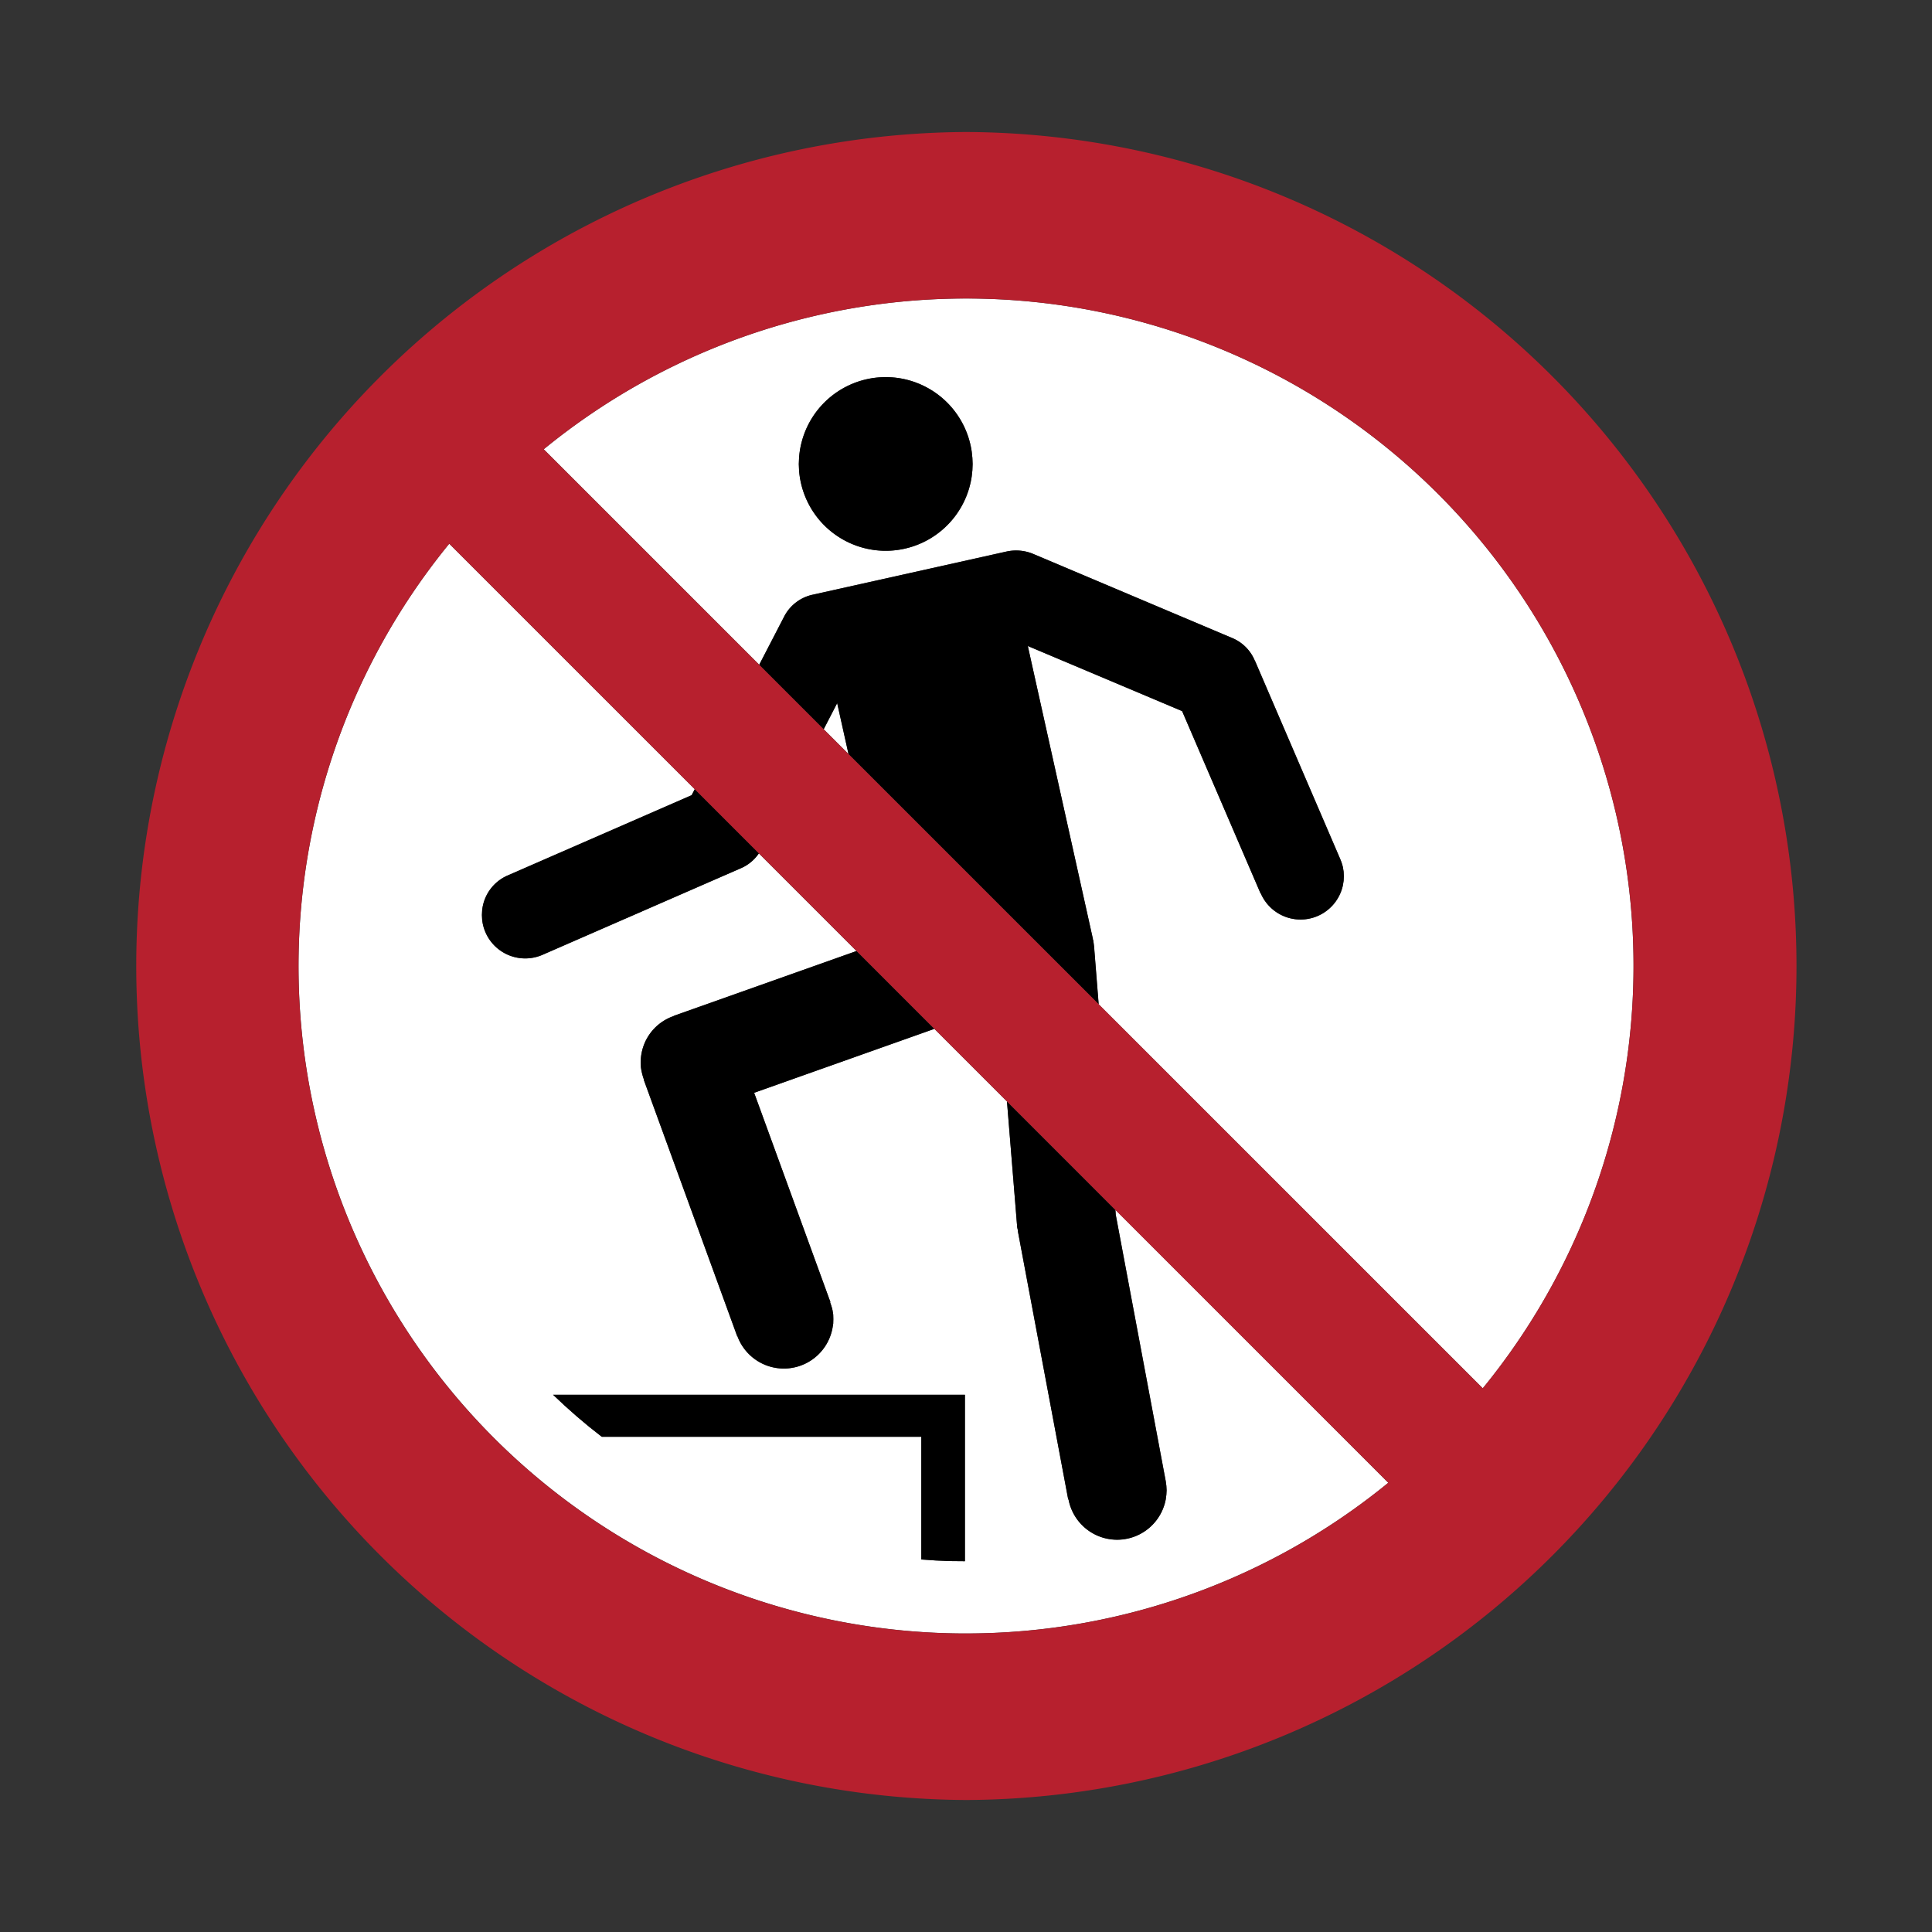 <svg id="Layer_1" data-name="Layer 1" xmlns="http://www.w3.org/2000/svg" width="30mm" height="30mm" viewBox="0 0 85.039 85.039"><rect x="0" y="0" width="85.039" height="85.039" fill="#333333" stroke="none"/><title>ISO7010_P</title><path d="M42.533,13.139a29.362,29.362,0,0,0-18.6,6.636l9.485,9.485,1.087-2.1h0a1.851,1.851,0,0,1,1.282-.988v0l8.529-1.9v0a1.96,1.96,0,0,1,1.159.106v0l.052.022.04.017L54.23,28.08h0a1.839,1.839,0,0,1,1.006,1.006l.005,0,3.753,8.727,0,0a2.2,2.2,0,0,1,.117.355l.032.2.011.2-.011.2-.032.2a1.906,1.906,0,0,1-3.614.355l-.011,0L52.032,31.3,45.24,28.435l2.867,12.9-.006,0c.007.025.017.046.023.072l.026.2.005.081.2,2.515L65.265,61.108A29.373,29.373,0,0,0,42.533,13.139ZM42.8,20.7l-.027.267a3.825,3.825,0,0,1-7.6-.267l-.011-.273.011-.272a3.824,3.824,0,0,1,7.6-.273l.027.273.011.272Z" style="fill:#fff"/><path d="M49.113,53.468l2.2,11.726h0l.027.2.011.2-.011.2-.027.2a2.177,2.177,0,0,1-4.279,0l-.014,0L44.8,54.186l.01,0c-.014-.065-.034-.126-.043-.2v-.054l-.443-5.45-3.2-3.2L33.194,48.1l3.358,9.218-.015.006a2.469,2.469,0,0,1,.105.341l.033.2.005.2-.005.2-.033.2a2.178,2.178,0,0,1-4.187.343l-.01,0L28.333,47.522l.011,0a2.508,2.508,0,0,1-.134-.546l-.011-.2.011-.2a2.149,2.149,0,0,1,1.447-1.85l0-.008L37.7,41.86l-4.3-4.3a1.83,1.83,0,0,1-.808.662v0l-8.711,3.805,0,0a1.906,1.906,0,0,1-2.661-1.55l-.01-.2.01-.2a1.877,1.877,0,0,1,1.136-1.546l0,0L30.445,35l.136-.263L19.774,23.932A29.374,29.374,0,0,0,61.108,65.265L49.1,53.252Zm-6.641,15.25-.642-.006-.636-.026-.642-.043v-5.4H26.489l-.556-.439-.541-.454-.529-.47-.519-.486H42.472Z" style="fill:#fff"/><polygon points="36.255 32.098 37.347 33.19 36.849 30.948 36.255 32.098" style="fill:#fff"/><polygon points="24.863 61.877 25.392 62.347 25.933 62.801 26.489 63.24 40.552 63.24 40.552 68.643 41.194 68.686 41.83 68.712 42.472 68.718 42.472 61.391 24.344 61.391 24.863 61.877"/><path d="M29.657,44.72a2.149,2.149,0,0,0-1.447,1.85l-.011.2.011.2a2.508,2.508,0,0,0,.134.546l-.011,0,4.112,11.287.01,0a2.178,2.178,0,0,0,4.187-.343l.033-.2.005-.2-.005-.2-.033-.2a2.469,2.469,0,0,0-.105-.341l.015-.006L33.194,48.1l7.932-2.811L37.7,41.86l-8.048,2.852Z"/><path d="M22.36,38.528l0,0a1.877,1.877,0,0,0-1.136,1.546l-.01.2.01.2a1.906,1.906,0,0,0,2.661,1.55l0,0,8.711-3.8v0a1.83,1.83,0,0,0,.808-.662l-2.656-2.656-.028-.028-.142-.142L30.445,35Z"/><path d="M42.77,19.882a3.824,3.824,0,0,0-7.6.273l-.011.272.011.273a3.825,3.825,0,0,0,7.6.267L42.8,20.7l.011-.273-.011-.272Z"/><path d="M48.15,41.606l-.026-.2c-.006-.026-.016-.047-.023-.072l.006,0-2.867-12.9L52.032,31.3l3.45,8.022.011,0a1.906,1.906,0,0,0,3.614-.355l.032-.2.011-.2-.011-.2-.032-.2a2.2,2.2,0,0,0-.117-.355l0,0-3.753-8.727-.005,0a1.839,1.839,0,0,0-1.006-1.006h0l-8.661-3.659-.04-.017-.052-.022v0a1.96,1.96,0,0,0-1.159-.106v0l-8.529,1.9v0a1.851,1.851,0,0,0-1.282.988h0l-1.087,2.1L36.255,32.1l.594-1.15.5,2.242,7.083,7.083,3.085,3.085.844.844-.2-2.515Z"/><path d="M44.77,53.988c.009.07.029.131.043.2l-.01,0L47.017,66l.014,0a2.177,2.177,0,0,0,4.279,0l.027-.2.011-.2-.011-.2-.027-.2h0l-2.2-11.726-.018-.216-.057-.057-1.512-1.512-3.2-3.2.443,5.45Z"/><path d="M42.533,5.81A36.71,36.71,0,0,0,42.5,79.229h.077A36.71,36.71,0,0,0,42.533,5.81Zm0,66.091A29.374,29.374,0,0,1,19.774,23.932L30.581,34.739l.142.142.028.028,2.656,2.656,4.3,4.3,3.424,3.424,3.2,3.2,3.2,3.2L49.038,53.2l.057.057L61.108,65.265A29.345,29.345,0,0,1,42.533,71.9ZM65.265,61.108,48.359,44.2l-.844-.844L44.43,40.273,37.347,33.19,36.255,32.1,33.417,29.26l-9.485-9.485A29.373,29.373,0,0,1,65.265,61.108Z" style="fill:#b7202e"/><rect width="85.039" height="85.039" style="fill:none"/></svg>